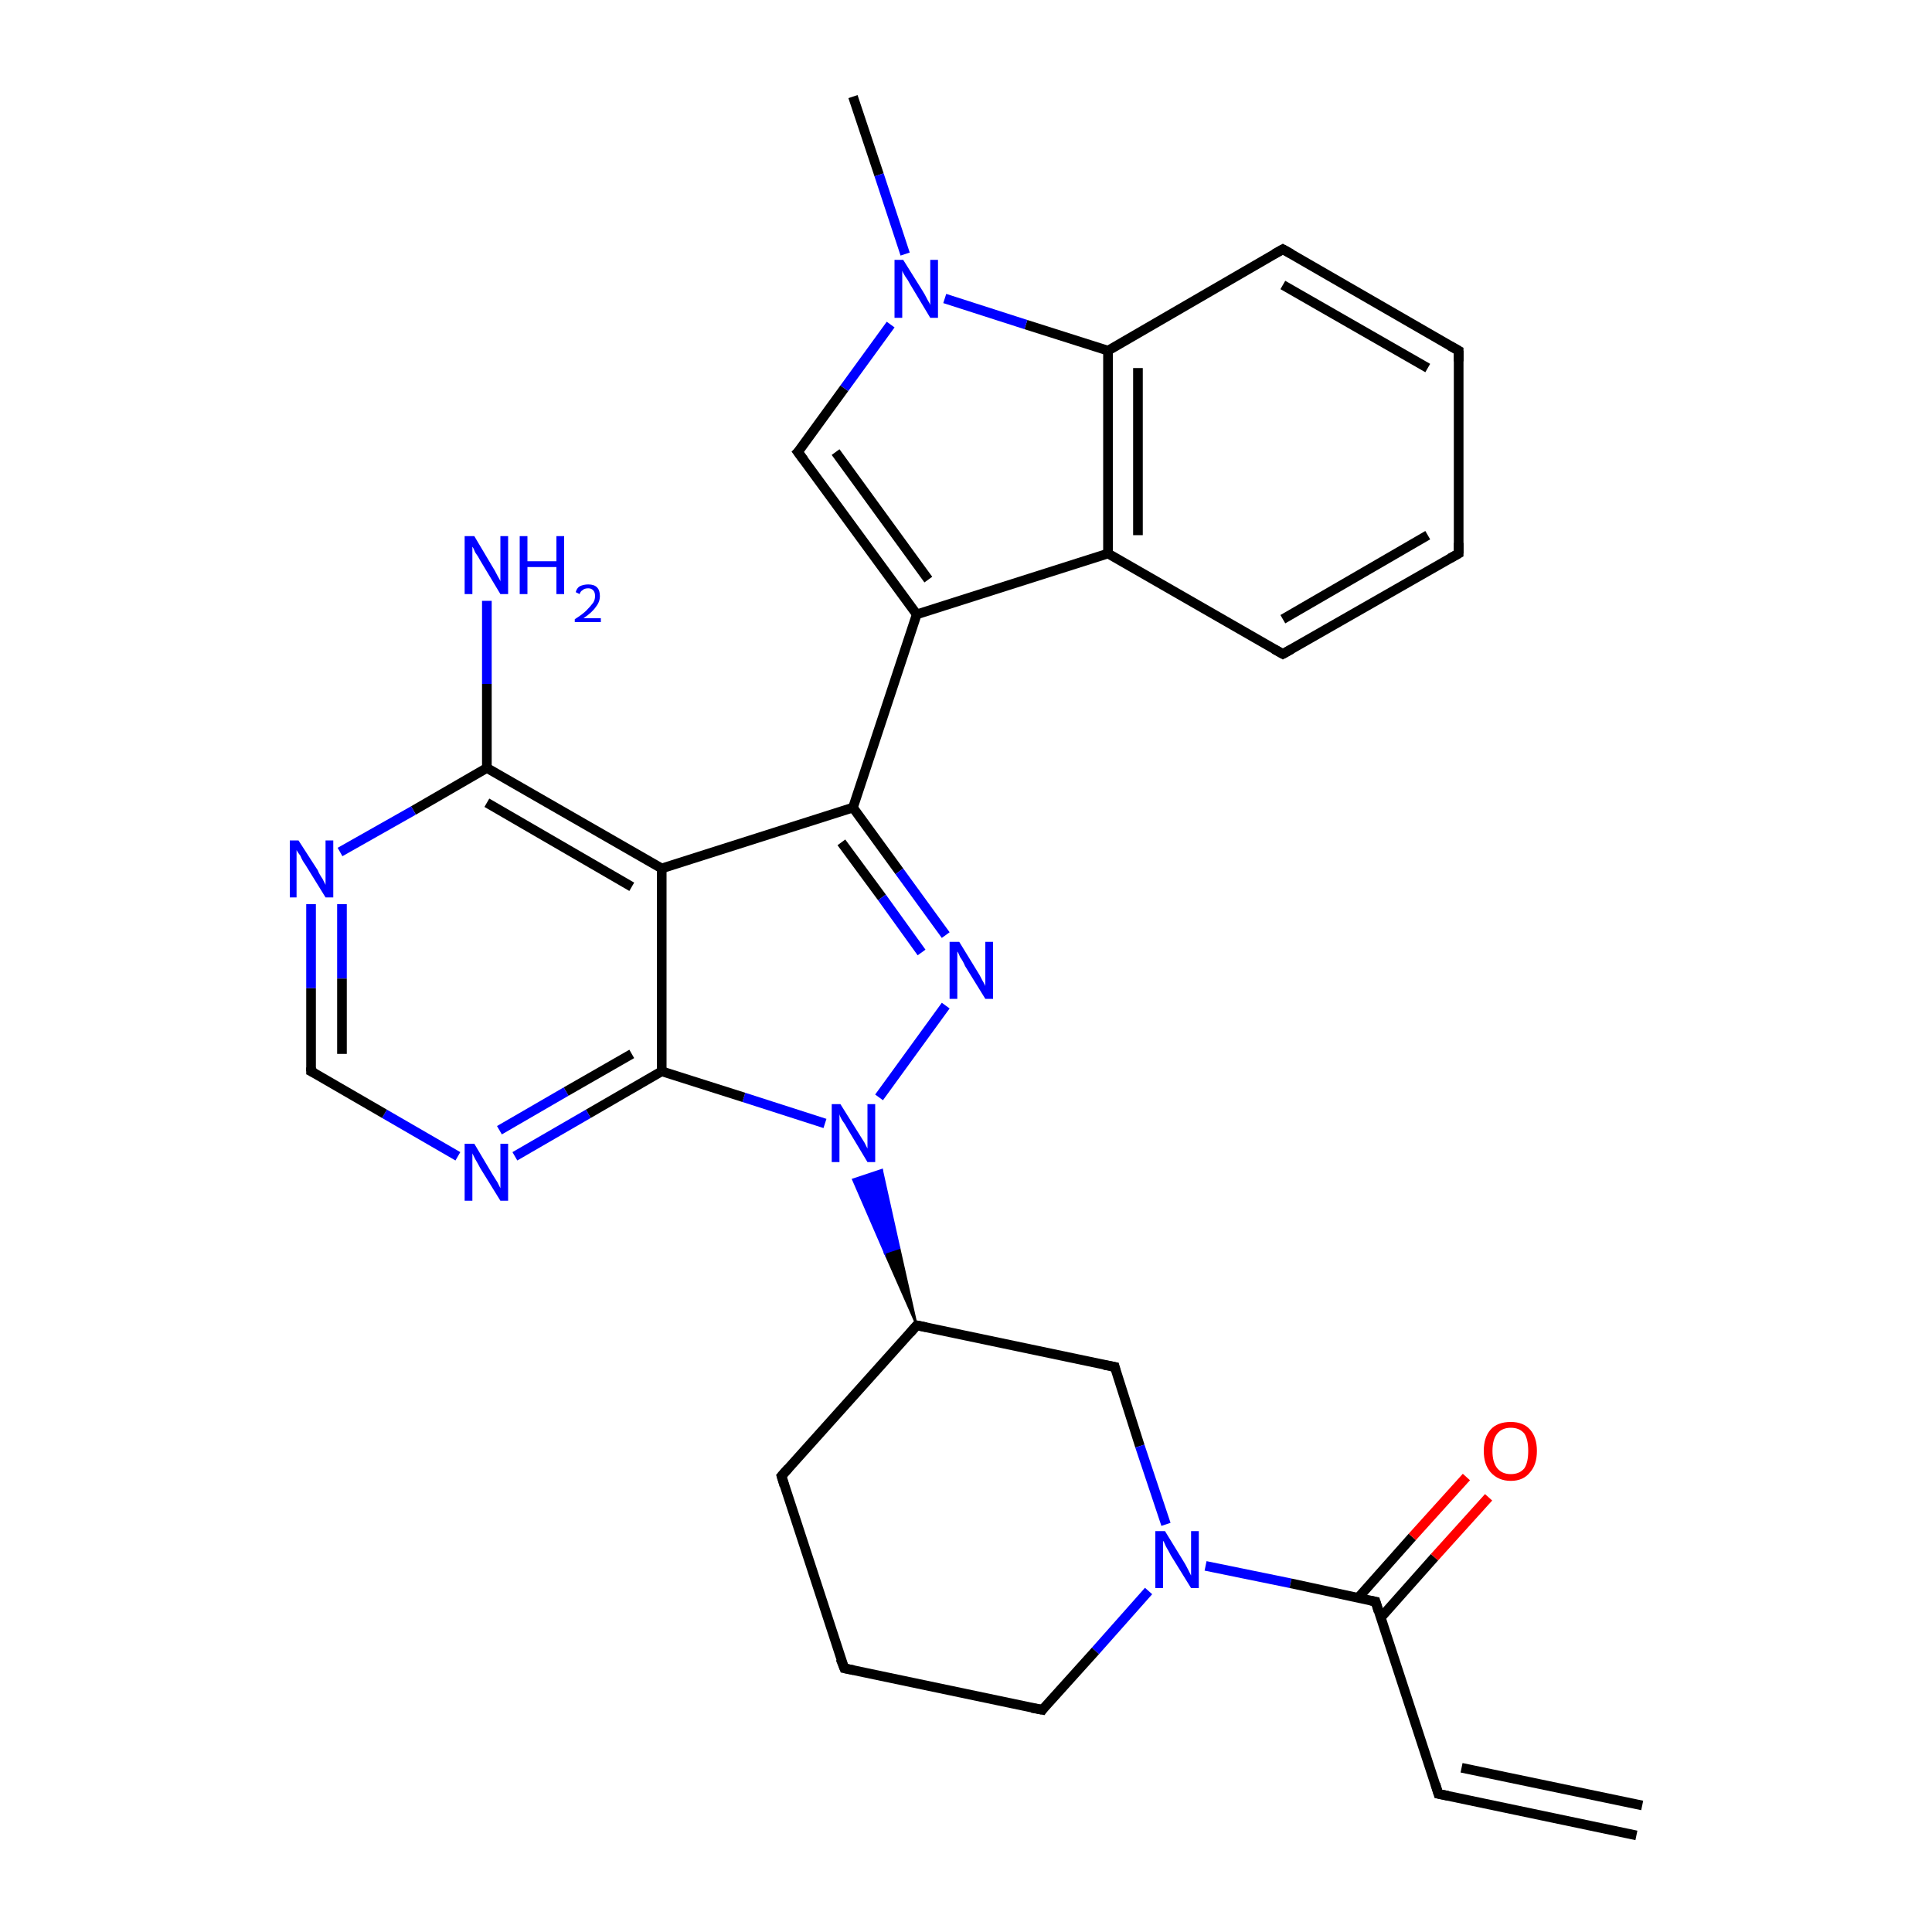 <?xml version='1.0' encoding='iso-8859-1'?>
<svg version='1.1' baseProfile='full'
              xmlns='http://www.w3.org/2000/svg'
                      xmlns:rdkit='http://www.rdkit.org/xml'
                      xmlns:xlink='http://www.w3.org/1999/xlink'
                  xml:space='preserve'
width='200px' height='200px' viewBox='0 0 200 200'>
<!-- END OF HEADER -->
<rect style='opacity:1.0;fill:#FFFFFF;stroke:none' width='200.0' height='200.0' x='0.0' y='0.0'> </rect>
<path class='bond-0 atom-25 atom-24' d='M 132.8,25.8 L 151.0,36.3' style='fill:none;fill-rule:evenodd;stroke:#000000;stroke-width:1.0px;stroke-linecap:butt;stroke-linejoin:miter;stroke-opacity:1' />
<path class='bond-0 atom-25 atom-24' d='M 132.8,29.5 L 147.8,38.1' style='fill:none;fill-rule:evenodd;stroke:#000000;stroke-width:1.0px;stroke-linecap:butt;stroke-linejoin:miter;stroke-opacity:1' />
<path class='bond-1 atom-25 atom-26' d='M 132.8,25.8 L 114.7,36.3' style='fill:none;fill-rule:evenodd;stroke:#000000;stroke-width:1.0px;stroke-linecap:butt;stroke-linejoin:miter;stroke-opacity:1' />
<path class='bond-2 atom-28 atom-27' d='M 88.3,10.0 L 91.0,18.1' style='fill:none;fill-rule:evenodd;stroke:#000000;stroke-width:1.0px;stroke-linecap:butt;stroke-linejoin:miter;stroke-opacity:1' />
<path class='bond-2 atom-28 atom-27' d='M 91.0,18.1 L 93.7,26.3' style='fill:none;fill-rule:evenodd;stroke:#0000FF;stroke-width:1.0px;stroke-linecap:butt;stroke-linejoin:miter;stroke-opacity:1' />
<path class='bond-3 atom-24 atom-23' d='M 151.0,36.3 L 151.0,57.3' style='fill:none;fill-rule:evenodd;stroke:#000000;stroke-width:1.0px;stroke-linecap:butt;stroke-linejoin:miter;stroke-opacity:1' />
<path class='bond-4 atom-26 atom-27' d='M 114.7,36.3 L 106.2,33.6' style='fill:none;fill-rule:evenodd;stroke:#000000;stroke-width:1.0px;stroke-linecap:butt;stroke-linejoin:miter;stroke-opacity:1' />
<path class='bond-4 atom-26 atom-27' d='M 106.2,33.6 L 97.8,30.9' style='fill:none;fill-rule:evenodd;stroke:#0000FF;stroke-width:1.0px;stroke-linecap:butt;stroke-linejoin:miter;stroke-opacity:1' />
<path class='bond-5 atom-26 atom-21' d='M 114.7,36.3 L 114.7,57.3' style='fill:none;fill-rule:evenodd;stroke:#000000;stroke-width:1.0px;stroke-linecap:butt;stroke-linejoin:miter;stroke-opacity:1' />
<path class='bond-5 atom-26 atom-21' d='M 117.8,38.1 L 117.8,55.4' style='fill:none;fill-rule:evenodd;stroke:#000000;stroke-width:1.0px;stroke-linecap:butt;stroke-linejoin:miter;stroke-opacity:1' />
<path class='bond-6 atom-27 atom-29' d='M 92.2,33.6 L 87.4,40.2' style='fill:none;fill-rule:evenodd;stroke:#0000FF;stroke-width:1.0px;stroke-linecap:butt;stroke-linejoin:miter;stroke-opacity:1' />
<path class='bond-6 atom-27 atom-29' d='M 87.4,40.2 L 82.6,46.8' style='fill:none;fill-rule:evenodd;stroke:#000000;stroke-width:1.0px;stroke-linecap:butt;stroke-linejoin:miter;stroke-opacity:1' />
<path class='bond-7 atom-23 atom-22' d='M 151.0,57.3 L 132.8,67.7' style='fill:none;fill-rule:evenodd;stroke:#000000;stroke-width:1.0px;stroke-linecap:butt;stroke-linejoin:miter;stroke-opacity:1' />
<path class='bond-7 atom-23 atom-22' d='M 147.8,55.4 L 132.8,64.1' style='fill:none;fill-rule:evenodd;stroke:#000000;stroke-width:1.0px;stroke-linecap:butt;stroke-linejoin:miter;stroke-opacity:1' />
<path class='bond-8 atom-21 atom-22' d='M 114.7,57.3 L 132.8,67.7' style='fill:none;fill-rule:evenodd;stroke:#000000;stroke-width:1.0px;stroke-linecap:butt;stroke-linejoin:miter;stroke-opacity:1' />
<path class='bond-9 atom-21 atom-20' d='M 114.7,57.3 L 94.9,63.6' style='fill:none;fill-rule:evenodd;stroke:#000000;stroke-width:1.0px;stroke-linecap:butt;stroke-linejoin:miter;stroke-opacity:1' />
<path class='bond-10 atom-29 atom-20' d='M 82.6,46.8 L 94.9,63.6' style='fill:none;fill-rule:evenodd;stroke:#000000;stroke-width:1.0px;stroke-linecap:butt;stroke-linejoin:miter;stroke-opacity:1' />
<path class='bond-10 atom-29 atom-20' d='M 86.5,46.8 L 96.1,60.0' style='fill:none;fill-rule:evenodd;stroke:#000000;stroke-width:1.0px;stroke-linecap:butt;stroke-linejoin:miter;stroke-opacity:1' />
<path class='bond-11 atom-20 atom-19' d='M 94.9,63.6 L 88.3,83.6' style='fill:none;fill-rule:evenodd;stroke:#000000;stroke-width:1.0px;stroke-linecap:butt;stroke-linejoin:miter;stroke-opacity:1' />
<path class='bond-12 atom-19 atom-16' d='M 88.3,83.6 L 93.1,90.2' style='fill:none;fill-rule:evenodd;stroke:#000000;stroke-width:1.0px;stroke-linecap:butt;stroke-linejoin:miter;stroke-opacity:1' />
<path class='bond-12 atom-19 atom-16' d='M 93.1,90.2 L 97.9,96.8' style='fill:none;fill-rule:evenodd;stroke:#0000FF;stroke-width:1.0px;stroke-linecap:butt;stroke-linejoin:miter;stroke-opacity:1' />
<path class='bond-12 atom-19 atom-16' d='M 87.1,87.2 L 91.3,92.9' style='fill:none;fill-rule:evenodd;stroke:#000000;stroke-width:1.0px;stroke-linecap:butt;stroke-linejoin:miter;stroke-opacity:1' />
<path class='bond-12 atom-19 atom-16' d='M 91.3,92.9 L 95.4,98.6' style='fill:none;fill-rule:evenodd;stroke:#0000FF;stroke-width:1.0px;stroke-linecap:butt;stroke-linejoin:miter;stroke-opacity:1' />
<path class='bond-13 atom-19 atom-1' d='M 88.3,83.6 L 68.5,89.9' style='fill:none;fill-rule:evenodd;stroke:#000000;stroke-width:1.0px;stroke-linecap:butt;stroke-linejoin:miter;stroke-opacity:1' />
<path class='bond-14 atom-18 atom-2' d='M 50.4,62.2 L 50.4,70.8' style='fill:none;fill-rule:evenodd;stroke:#0000FF;stroke-width:1.0px;stroke-linecap:butt;stroke-linejoin:miter;stroke-opacity:1' />
<path class='bond-14 atom-18 atom-2' d='M 50.4,70.8 L 50.4,79.5' style='fill:none;fill-rule:evenodd;stroke:#000000;stroke-width:1.0px;stroke-linecap:butt;stroke-linejoin:miter;stroke-opacity:1' />
<path class='bond-15 atom-16 atom-15' d='M 97.9,104.1 L 91.0,113.6' style='fill:none;fill-rule:evenodd;stroke:#0000FF;stroke-width:1.0px;stroke-linecap:butt;stroke-linejoin:miter;stroke-opacity:1' />
<path class='bond-16 atom-1 atom-2' d='M 68.5,89.9 L 50.4,79.5' style='fill:none;fill-rule:evenodd;stroke:#000000;stroke-width:1.0px;stroke-linecap:butt;stroke-linejoin:miter;stroke-opacity:1' />
<path class='bond-16 atom-1 atom-2' d='M 65.4,91.8 L 50.4,83.1' style='fill:none;fill-rule:evenodd;stroke:#000000;stroke-width:1.0px;stroke-linecap:butt;stroke-linejoin:miter;stroke-opacity:1' />
<path class='bond-17 atom-1 atom-0' d='M 68.5,89.9 L 68.5,110.9' style='fill:none;fill-rule:evenodd;stroke:#000000;stroke-width:1.0px;stroke-linecap:butt;stroke-linejoin:miter;stroke-opacity:1' />
<path class='bond-18 atom-2 atom-3' d='M 50.4,79.5 L 42.8,83.9' style='fill:none;fill-rule:evenodd;stroke:#000000;stroke-width:1.0px;stroke-linecap:butt;stroke-linejoin:miter;stroke-opacity:1' />
<path class='bond-18 atom-2 atom-3' d='M 42.8,83.9 L 35.2,88.2' style='fill:none;fill-rule:evenodd;stroke:#0000FF;stroke-width:1.0px;stroke-linecap:butt;stroke-linejoin:miter;stroke-opacity:1' />
<path class='bond-19 atom-15 atom-0' d='M 85.4,116.3 L 77.0,113.6' style='fill:none;fill-rule:evenodd;stroke:#0000FF;stroke-width:1.0px;stroke-linecap:butt;stroke-linejoin:miter;stroke-opacity:1' />
<path class='bond-19 atom-15 atom-0' d='M 77.0,113.6 L 68.5,110.9' style='fill:none;fill-rule:evenodd;stroke:#000000;stroke-width:1.0px;stroke-linecap:butt;stroke-linejoin:miter;stroke-opacity:1' />
<path class='bond-20 atom-14 atom-15' d='M 94.9,137.2 L 91.6,129.7 L 93.1,129.2 Z' style='fill:#000000;fill-rule:evenodd;fill-opacity:1;stroke:#000000;stroke-width:0.2px;stroke-linecap:butt;stroke-linejoin:miter;stroke-miterlimit:10;stroke-opacity:1;' />
<path class='bond-20 atom-14 atom-15' d='M 91.6,129.7 L 91.3,121.1 L 88.3,122.1 Z' style='fill:#0000FF;fill-rule:evenodd;fill-opacity:1;stroke:#0000FF;stroke-width:0.2px;stroke-linecap:butt;stroke-linejoin:miter;stroke-miterlimit:10;stroke-opacity:1;' />
<path class='bond-20 atom-14 atom-15' d='M 91.6,129.7 L 93.1,129.2 L 91.3,121.1 Z' style='fill:#0000FF;fill-rule:evenodd;fill-opacity:1;stroke:#0000FF;stroke-width:0.2px;stroke-linecap:butt;stroke-linejoin:miter;stroke-miterlimit:10;stroke-opacity:1;' />
<path class='bond-21 atom-10 atom-14' d='M 115.4,141.5 L 94.9,137.2' style='fill:none;fill-rule:evenodd;stroke:#000000;stroke-width:1.0px;stroke-linecap:butt;stroke-linejoin:miter;stroke-opacity:1' />
<path class='bond-22 atom-10 atom-9' d='M 115.4,141.5 L 118.0,149.7' style='fill:none;fill-rule:evenodd;stroke:#000000;stroke-width:1.0px;stroke-linecap:butt;stroke-linejoin:miter;stroke-opacity:1' />
<path class='bond-22 atom-10 atom-9' d='M 118.0,149.7 L 120.7,157.8' style='fill:none;fill-rule:evenodd;stroke:#0000FF;stroke-width:1.0px;stroke-linecap:butt;stroke-linejoin:miter;stroke-opacity:1' />
<path class='bond-23 atom-0 atom-4' d='M 68.5,110.9 L 60.9,115.3' style='fill:none;fill-rule:evenodd;stroke:#000000;stroke-width:1.0px;stroke-linecap:butt;stroke-linejoin:miter;stroke-opacity:1' />
<path class='bond-23 atom-0 atom-4' d='M 60.9,115.3 L 53.3,119.7' style='fill:none;fill-rule:evenodd;stroke:#0000FF;stroke-width:1.0px;stroke-linecap:butt;stroke-linejoin:miter;stroke-opacity:1' />
<path class='bond-23 atom-0 atom-4' d='M 65.4,109.1 L 58.6,113.0' style='fill:none;fill-rule:evenodd;stroke:#000000;stroke-width:1.0px;stroke-linecap:butt;stroke-linejoin:miter;stroke-opacity:1' />
<path class='bond-23 atom-0 atom-4' d='M 58.6,113.0 L 51.7,117.0' style='fill:none;fill-rule:evenodd;stroke:#0000FF;stroke-width:1.0px;stroke-linecap:butt;stroke-linejoin:miter;stroke-opacity:1' />
<path class='bond-24 atom-3 atom-17' d='M 32.2,93.6 L 32.2,102.3' style='fill:none;fill-rule:evenodd;stroke:#0000FF;stroke-width:1.0px;stroke-linecap:butt;stroke-linejoin:miter;stroke-opacity:1' />
<path class='bond-24 atom-3 atom-17' d='M 32.2,102.3 L 32.2,110.9' style='fill:none;fill-rule:evenodd;stroke:#000000;stroke-width:1.0px;stroke-linecap:butt;stroke-linejoin:miter;stroke-opacity:1' />
<path class='bond-24 atom-3 atom-17' d='M 35.4,93.6 L 35.4,101.3' style='fill:none;fill-rule:evenodd;stroke:#0000FF;stroke-width:1.0px;stroke-linecap:butt;stroke-linejoin:miter;stroke-opacity:1' />
<path class='bond-24 atom-3 atom-17' d='M 35.4,101.3 L 35.4,109.1' style='fill:none;fill-rule:evenodd;stroke:#000000;stroke-width:1.0px;stroke-linecap:butt;stroke-linejoin:miter;stroke-opacity:1' />
<path class='bond-25 atom-14 atom-13' d='M 94.9,137.2 L 80.9,152.8' style='fill:none;fill-rule:evenodd;stroke:#000000;stroke-width:1.0px;stroke-linecap:butt;stroke-linejoin:miter;stroke-opacity:1' />
<path class='bond-26 atom-9 atom-11' d='M 118.9,164.7 L 113.4,170.9' style='fill:none;fill-rule:evenodd;stroke:#0000FF;stroke-width:1.0px;stroke-linecap:butt;stroke-linejoin:miter;stroke-opacity:1' />
<path class='bond-26 atom-9 atom-11' d='M 113.4,170.9 L 107.9,177.0' style='fill:none;fill-rule:evenodd;stroke:#000000;stroke-width:1.0px;stroke-linecap:butt;stroke-linejoin:miter;stroke-opacity:1' />
<path class='bond-27 atom-9 atom-7' d='M 124.8,162.1 L 133.6,163.9' style='fill:none;fill-rule:evenodd;stroke:#0000FF;stroke-width:1.0px;stroke-linecap:butt;stroke-linejoin:miter;stroke-opacity:1' />
<path class='bond-27 atom-9 atom-7' d='M 133.6,163.9 L 142.4,165.8' style='fill:none;fill-rule:evenodd;stroke:#000000;stroke-width:1.0px;stroke-linecap:butt;stroke-linejoin:miter;stroke-opacity:1' />
<path class='bond-28 atom-13 atom-12' d='M 80.9,152.8 L 87.4,172.7' style='fill:none;fill-rule:evenodd;stroke:#000000;stroke-width:1.0px;stroke-linecap:butt;stroke-linejoin:miter;stroke-opacity:1' />
<path class='bond-29 atom-6 atom-7' d='M 148.9,185.7 L 142.4,165.8' style='fill:none;fill-rule:evenodd;stroke:#000000;stroke-width:1.0px;stroke-linecap:butt;stroke-linejoin:miter;stroke-opacity:1' />
<path class='bond-30 atom-6 atom-5' d='M 148.9,185.7 L 169.4,190.0' style='fill:none;fill-rule:evenodd;stroke:#000000;stroke-width:1.0px;stroke-linecap:butt;stroke-linejoin:miter;stroke-opacity:1' />
<path class='bond-30 atom-6 atom-5' d='M 151.3,183.0 L 170.0,186.9' style='fill:none;fill-rule:evenodd;stroke:#000000;stroke-width:1.0px;stroke-linecap:butt;stroke-linejoin:miter;stroke-opacity:1' />
<path class='bond-31 atom-4 atom-17' d='M 47.4,119.7 L 39.8,115.3' style='fill:none;fill-rule:evenodd;stroke:#0000FF;stroke-width:1.0px;stroke-linecap:butt;stroke-linejoin:miter;stroke-opacity:1' />
<path class='bond-31 atom-4 atom-17' d='M 39.8,115.3 L 32.2,110.9' style='fill:none;fill-rule:evenodd;stroke:#000000;stroke-width:1.0px;stroke-linecap:butt;stroke-linejoin:miter;stroke-opacity:1' />
<path class='bond-32 atom-11 atom-12' d='M 107.9,177.0 L 87.4,172.7' style='fill:none;fill-rule:evenodd;stroke:#000000;stroke-width:1.0px;stroke-linecap:butt;stroke-linejoin:miter;stroke-opacity:1' />
<path class='bond-33 atom-7 atom-8' d='M 142.9,167.5 L 148.5,161.2' style='fill:none;fill-rule:evenodd;stroke:#000000;stroke-width:1.0px;stroke-linecap:butt;stroke-linejoin:miter;stroke-opacity:1' />
<path class='bond-33 atom-7 atom-8' d='M 148.5,161.2 L 154.1,155.0' style='fill:none;fill-rule:evenodd;stroke:#FF0000;stroke-width:1.0px;stroke-linecap:butt;stroke-linejoin:miter;stroke-opacity:1' />
<path class='bond-33 atom-7 atom-8' d='M 140.6,165.4 L 146.2,159.1' style='fill:none;fill-rule:evenodd;stroke:#000000;stroke-width:1.0px;stroke-linecap:butt;stroke-linejoin:miter;stroke-opacity:1' />
<path class='bond-33 atom-7 atom-8' d='M 146.2,159.1 L 151.8,152.9' style='fill:none;fill-rule:evenodd;stroke:#FF0000;stroke-width:1.0px;stroke-linecap:butt;stroke-linejoin:miter;stroke-opacity:1' />
<path d='M 148.6,184.7 L 148.9,185.7 L 149.9,185.9' style='fill:none;stroke:#000000;stroke-width:1.0px;stroke-linecap:butt;stroke-linejoin:miter;stroke-miterlimit:10;stroke-opacity:1;' />
<path d='M 141.9,165.7 L 142.4,165.8 L 142.7,166.8' style='fill:none;stroke:#000000;stroke-width:1.0px;stroke-linecap:butt;stroke-linejoin:miter;stroke-miterlimit:10;stroke-opacity:1;' />
<path d='M 114.3,141.3 L 115.4,141.5 L 115.5,141.9' style='fill:none;stroke:#000000;stroke-width:1.0px;stroke-linecap:butt;stroke-linejoin:miter;stroke-miterlimit:10;stroke-opacity:1;' />
<path d='M 108.1,176.7 L 107.9,177.0 L 106.8,176.8' style='fill:none;stroke:#000000;stroke-width:1.0px;stroke-linecap:butt;stroke-linejoin:miter;stroke-miterlimit:10;stroke-opacity:1;' />
<path d='M 87.0,171.7 L 87.4,172.7 L 88.4,172.9' style='fill:none;stroke:#000000;stroke-width:1.0px;stroke-linecap:butt;stroke-linejoin:miter;stroke-miterlimit:10;stroke-opacity:1;' />
<path d='M 81.6,152.0 L 80.9,152.8 L 81.2,153.8' style='fill:none;stroke:#000000;stroke-width:1.0px;stroke-linecap:butt;stroke-linejoin:miter;stroke-miterlimit:10;stroke-opacity:1;' />
<path d='M 95.9,137.4 L 94.9,137.2 L 94.2,138.0' style='fill:none;stroke:#000000;stroke-width:1.0px;stroke-linecap:butt;stroke-linejoin:miter;stroke-miterlimit:10;stroke-opacity:1;' />
<path d='M 32.2,110.5 L 32.2,110.9 L 32.6,111.1' style='fill:none;stroke:#000000;stroke-width:1.0px;stroke-linecap:butt;stroke-linejoin:miter;stroke-miterlimit:10;stroke-opacity:1;' />
<path d='M 133.7,67.2 L 132.8,67.7 L 131.9,67.2' style='fill:none;stroke:#000000;stroke-width:1.0px;stroke-linecap:butt;stroke-linejoin:miter;stroke-miterlimit:10;stroke-opacity:1;' />
<path d='M 151.0,56.2 L 151.0,57.3 L 150.1,57.8' style='fill:none;stroke:#000000;stroke-width:1.0px;stroke-linecap:butt;stroke-linejoin:miter;stroke-miterlimit:10;stroke-opacity:1;' />
<path d='M 150.1,35.8 L 151.0,36.3 L 151.0,37.4' style='fill:none;stroke:#000000;stroke-width:1.0px;stroke-linecap:butt;stroke-linejoin:miter;stroke-miterlimit:10;stroke-opacity:1;' />
<path d='M 133.7,26.3 L 132.8,25.8 L 131.9,26.3' style='fill:none;stroke:#000000;stroke-width:1.0px;stroke-linecap:butt;stroke-linejoin:miter;stroke-miterlimit:10;stroke-opacity:1;' />
<path d='M 82.9,46.5 L 82.6,46.8 L 83.2,47.6' style='fill:none;stroke:#000000;stroke-width:1.0px;stroke-linecap:butt;stroke-linejoin:miter;stroke-miterlimit:10;stroke-opacity:1;' />
<path class='atom-3' d='M 30.9 87.0
L 32.9 90.1
Q 33.0 90.4, 33.4 91.0
Q 33.7 91.6, 33.7 91.6
L 33.7 87.0
L 34.5 87.0
L 34.5 92.9
L 33.7 92.9
L 31.6 89.5
Q 31.3 89.1, 31.1 88.6
Q 30.8 88.2, 30.7 88.0
L 30.7 92.9
L 30.0 92.9
L 30.0 87.0
L 30.9 87.0
' fill='#0000FF'/>
<path class='atom-4' d='M 49.1 118.4
L 51.0 121.6
Q 51.2 121.9, 51.5 122.4
Q 51.8 123.0, 51.8 123.0
L 51.8 118.4
L 52.6 118.4
L 52.6 124.3
L 51.8 124.3
L 49.7 120.9
Q 49.5 120.5, 49.2 120.0
Q 49.0 119.6, 48.9 119.4
L 48.9 124.3
L 48.1 124.3
L 48.1 118.4
L 49.1 118.4
' fill='#0000FF'/>
<path class='atom-8' d='M 153.6 150.2
Q 153.6 148.8, 154.3 148.0
Q 155.0 147.2, 156.4 147.2
Q 157.7 147.2, 158.4 148.0
Q 159.1 148.8, 159.1 150.2
Q 159.1 151.6, 158.4 152.4
Q 157.7 153.3, 156.4 153.3
Q 155.1 153.3, 154.3 152.4
Q 153.6 151.6, 153.6 150.2
M 156.4 152.6
Q 157.3 152.6, 157.8 152.0
Q 158.2 151.4, 158.2 150.2
Q 158.2 149.0, 157.8 148.4
Q 157.3 147.8, 156.4 147.8
Q 155.5 147.8, 155.0 148.4
Q 154.5 149.0, 154.5 150.2
Q 154.5 151.4, 155.0 152.0
Q 155.5 152.6, 156.4 152.6
' fill='#FF0000'/>
<path class='atom-9' d='M 120.6 158.5
L 122.5 161.6
Q 122.7 161.9, 123.0 162.5
Q 123.3 163.1, 123.3 163.1
L 123.3 158.5
L 124.1 158.5
L 124.1 164.4
L 123.3 164.4
L 121.2 161.0
Q 121.0 160.6, 120.7 160.1
Q 120.5 159.6, 120.4 159.5
L 120.4 164.4
L 119.6 164.4
L 119.6 158.5
L 120.6 158.5
' fill='#0000FF'/>
<path class='atom-15' d='M 87.0 114.3
L 89.0 117.5
Q 89.2 117.8, 89.5 118.3
Q 89.8 118.9, 89.8 118.9
L 89.8 114.3
L 90.6 114.3
L 90.6 120.3
L 89.8 120.3
L 87.7 116.8
Q 87.5 116.4, 87.2 116.0
Q 86.9 115.5, 86.9 115.3
L 86.9 120.3
L 86.1 120.3
L 86.1 114.3
L 87.0 114.3
' fill='#0000FF'/>
<path class='atom-16' d='M 99.3 97.5
L 101.2 100.6
Q 101.4 100.9, 101.7 101.5
Q 102.0 102.0, 102.0 102.1
L 102.0 97.5
L 102.8 97.5
L 102.8 103.4
L 102.0 103.4
L 99.9 100.0
Q 99.7 99.5, 99.4 99.1
Q 99.2 98.6, 99.1 98.5
L 99.1 103.4
L 98.3 103.4
L 98.3 97.5
L 99.3 97.5
' fill='#0000FF'/>
<path class='atom-18' d='M 49.1 55.5
L 51.0 58.7
Q 51.2 59.0, 51.5 59.6
Q 51.8 60.1, 51.8 60.2
L 51.8 55.5
L 52.6 55.5
L 52.6 61.5
L 51.8 61.5
L 49.7 58.0
Q 49.5 57.6, 49.2 57.2
Q 49.0 56.7, 48.9 56.6
L 48.9 61.5
L 48.1 61.5
L 48.1 55.5
L 49.1 55.5
' fill='#0000FF'/>
<path class='atom-18' d='M 53.8 55.5
L 54.6 55.5
L 54.6 58.1
L 57.6 58.1
L 57.6 55.5
L 58.4 55.5
L 58.4 61.5
L 57.6 61.5
L 57.6 58.7
L 54.6 58.7
L 54.6 61.5
L 53.8 61.5
L 53.8 55.5
' fill='#0000FF'/>
<path class='atom-18' d='M 59.6 61.3
Q 59.7 60.9, 60.0 60.7
Q 60.4 60.5, 60.9 60.5
Q 61.5 60.5, 61.8 60.8
Q 62.1 61.1, 62.1 61.7
Q 62.1 62.3, 61.7 62.8
Q 61.3 63.4, 60.4 64.0
L 62.2 64.0
L 62.2 64.4
L 59.5 64.4
L 59.5 64.1
Q 60.3 63.6, 60.7 63.2
Q 61.1 62.8, 61.4 62.4
Q 61.6 62.1, 61.6 61.7
Q 61.6 61.3, 61.4 61.1
Q 61.2 60.9, 60.9 60.9
Q 60.5 60.9, 60.3 61.1
Q 60.1 61.2, 60.0 61.5
L 59.6 61.3
' fill='#0000FF'/>
<path class='atom-27' d='M 93.5 26.9
L 95.5 30.1
Q 95.7 30.4, 96.0 31.0
Q 96.3 31.5, 96.3 31.6
L 96.3 26.9
L 97.1 26.9
L 97.1 32.9
L 96.3 32.9
L 94.2 29.4
Q 94.0 29.0, 93.7 28.6
Q 93.4 28.1, 93.4 28.0
L 93.4 32.9
L 92.6 32.9
L 92.6 26.9
L 93.5 26.9
' fill='#0000FF'/>
</svg>
